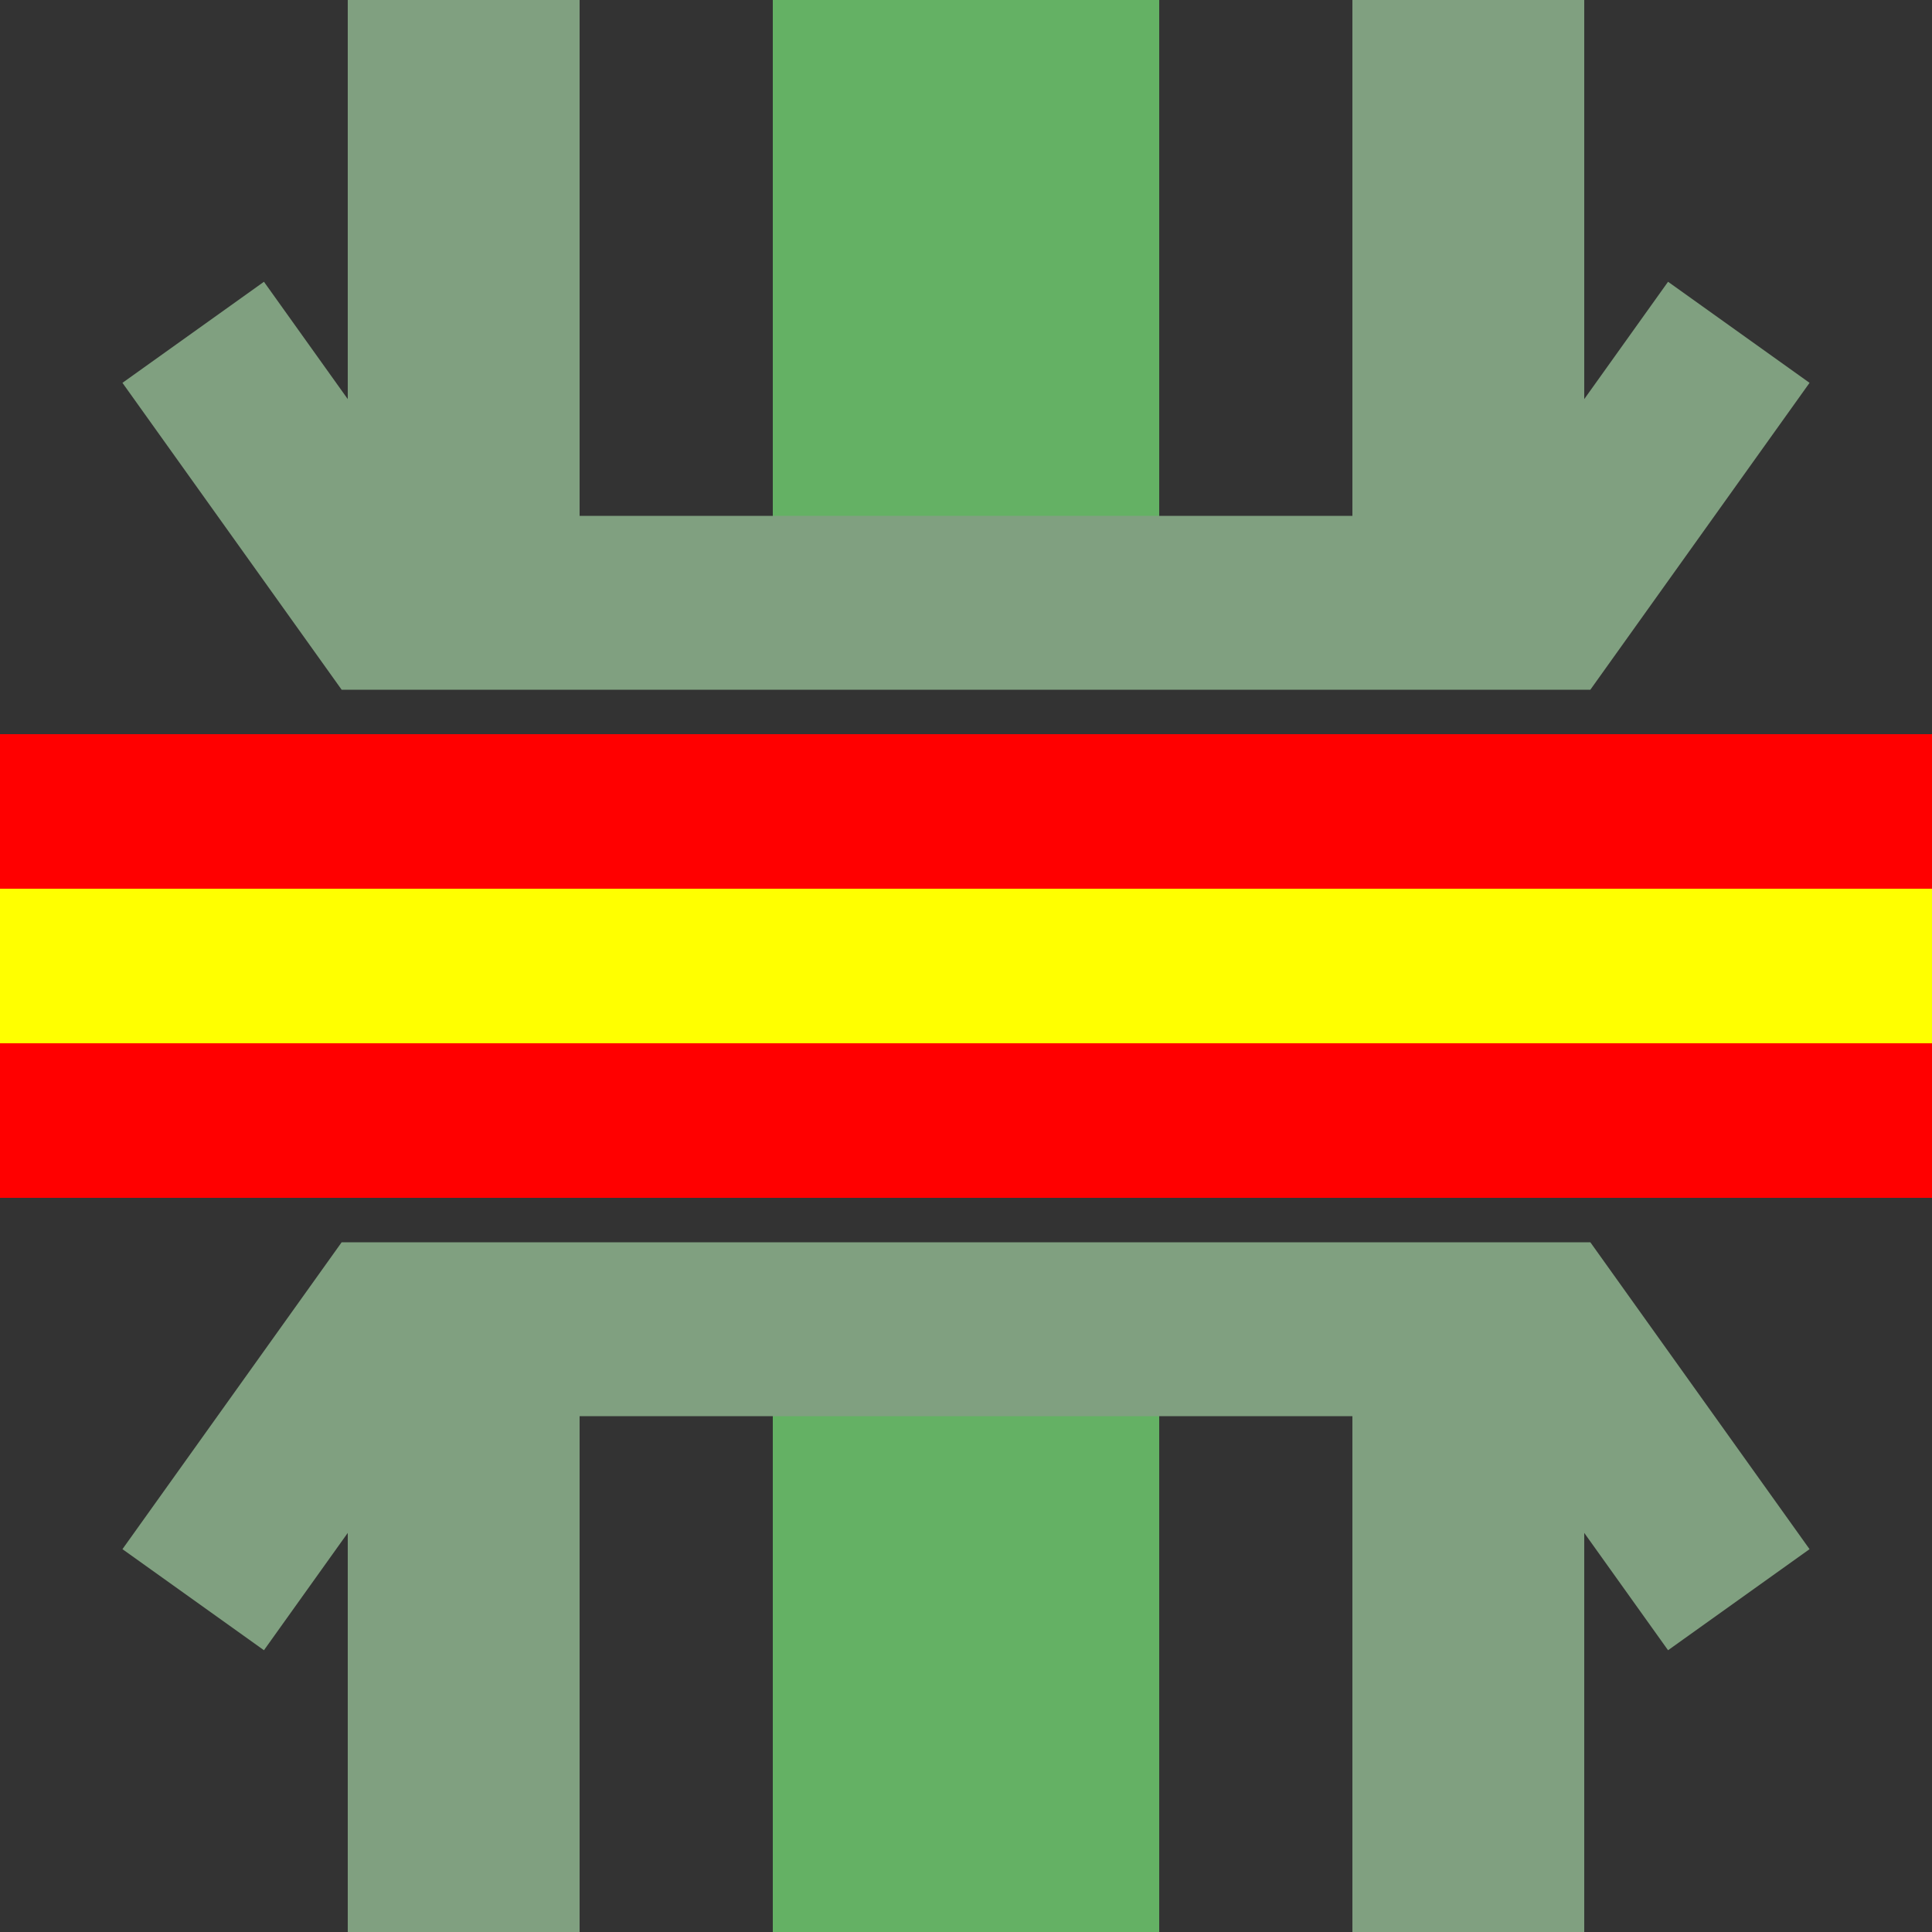 <?xml version="1.0"?>
<svg width="500" height="500" xmlns="http://www.w3.org/2000/svg">

 <rect width="100%" height="100%" fill="#333333" stroke="none"/>

 <g>
  <title>background</title>
  <rect fill="none" id="canvas_background" height="402" width="582" y="-1" x="-1"/>
 </g>
 <g>
  <title>Layer 1</title>
  <path id="svg_1" d="m120,0l0,170m0,160l0,170m260,-500l0,170m0,160l0,170" stroke-width="60" stroke="#80a080" fill="none"/>
  <path id="svg_2" d="m250,0l0,170m0,160l0,170" stroke-width="100" stroke="#64b164" fill="none"/>
  <path id="svg_3" d="m50,414l50,-70l300,0l50,70m-400,-328l50,70l300,0l50,-70" stroke-miterlimit="10" stroke-width="45" stroke="#80a080" fill="none"/>
  <path id="svg_4" d="m0,250l500,0" stroke-width="120" stroke="#ff0000" fill="none"/>
  <path id="svg_5" d="m0,250l500,0" stroke-width="40" stroke="#ffff00" fill="none"/>
 </g>
</svg>
